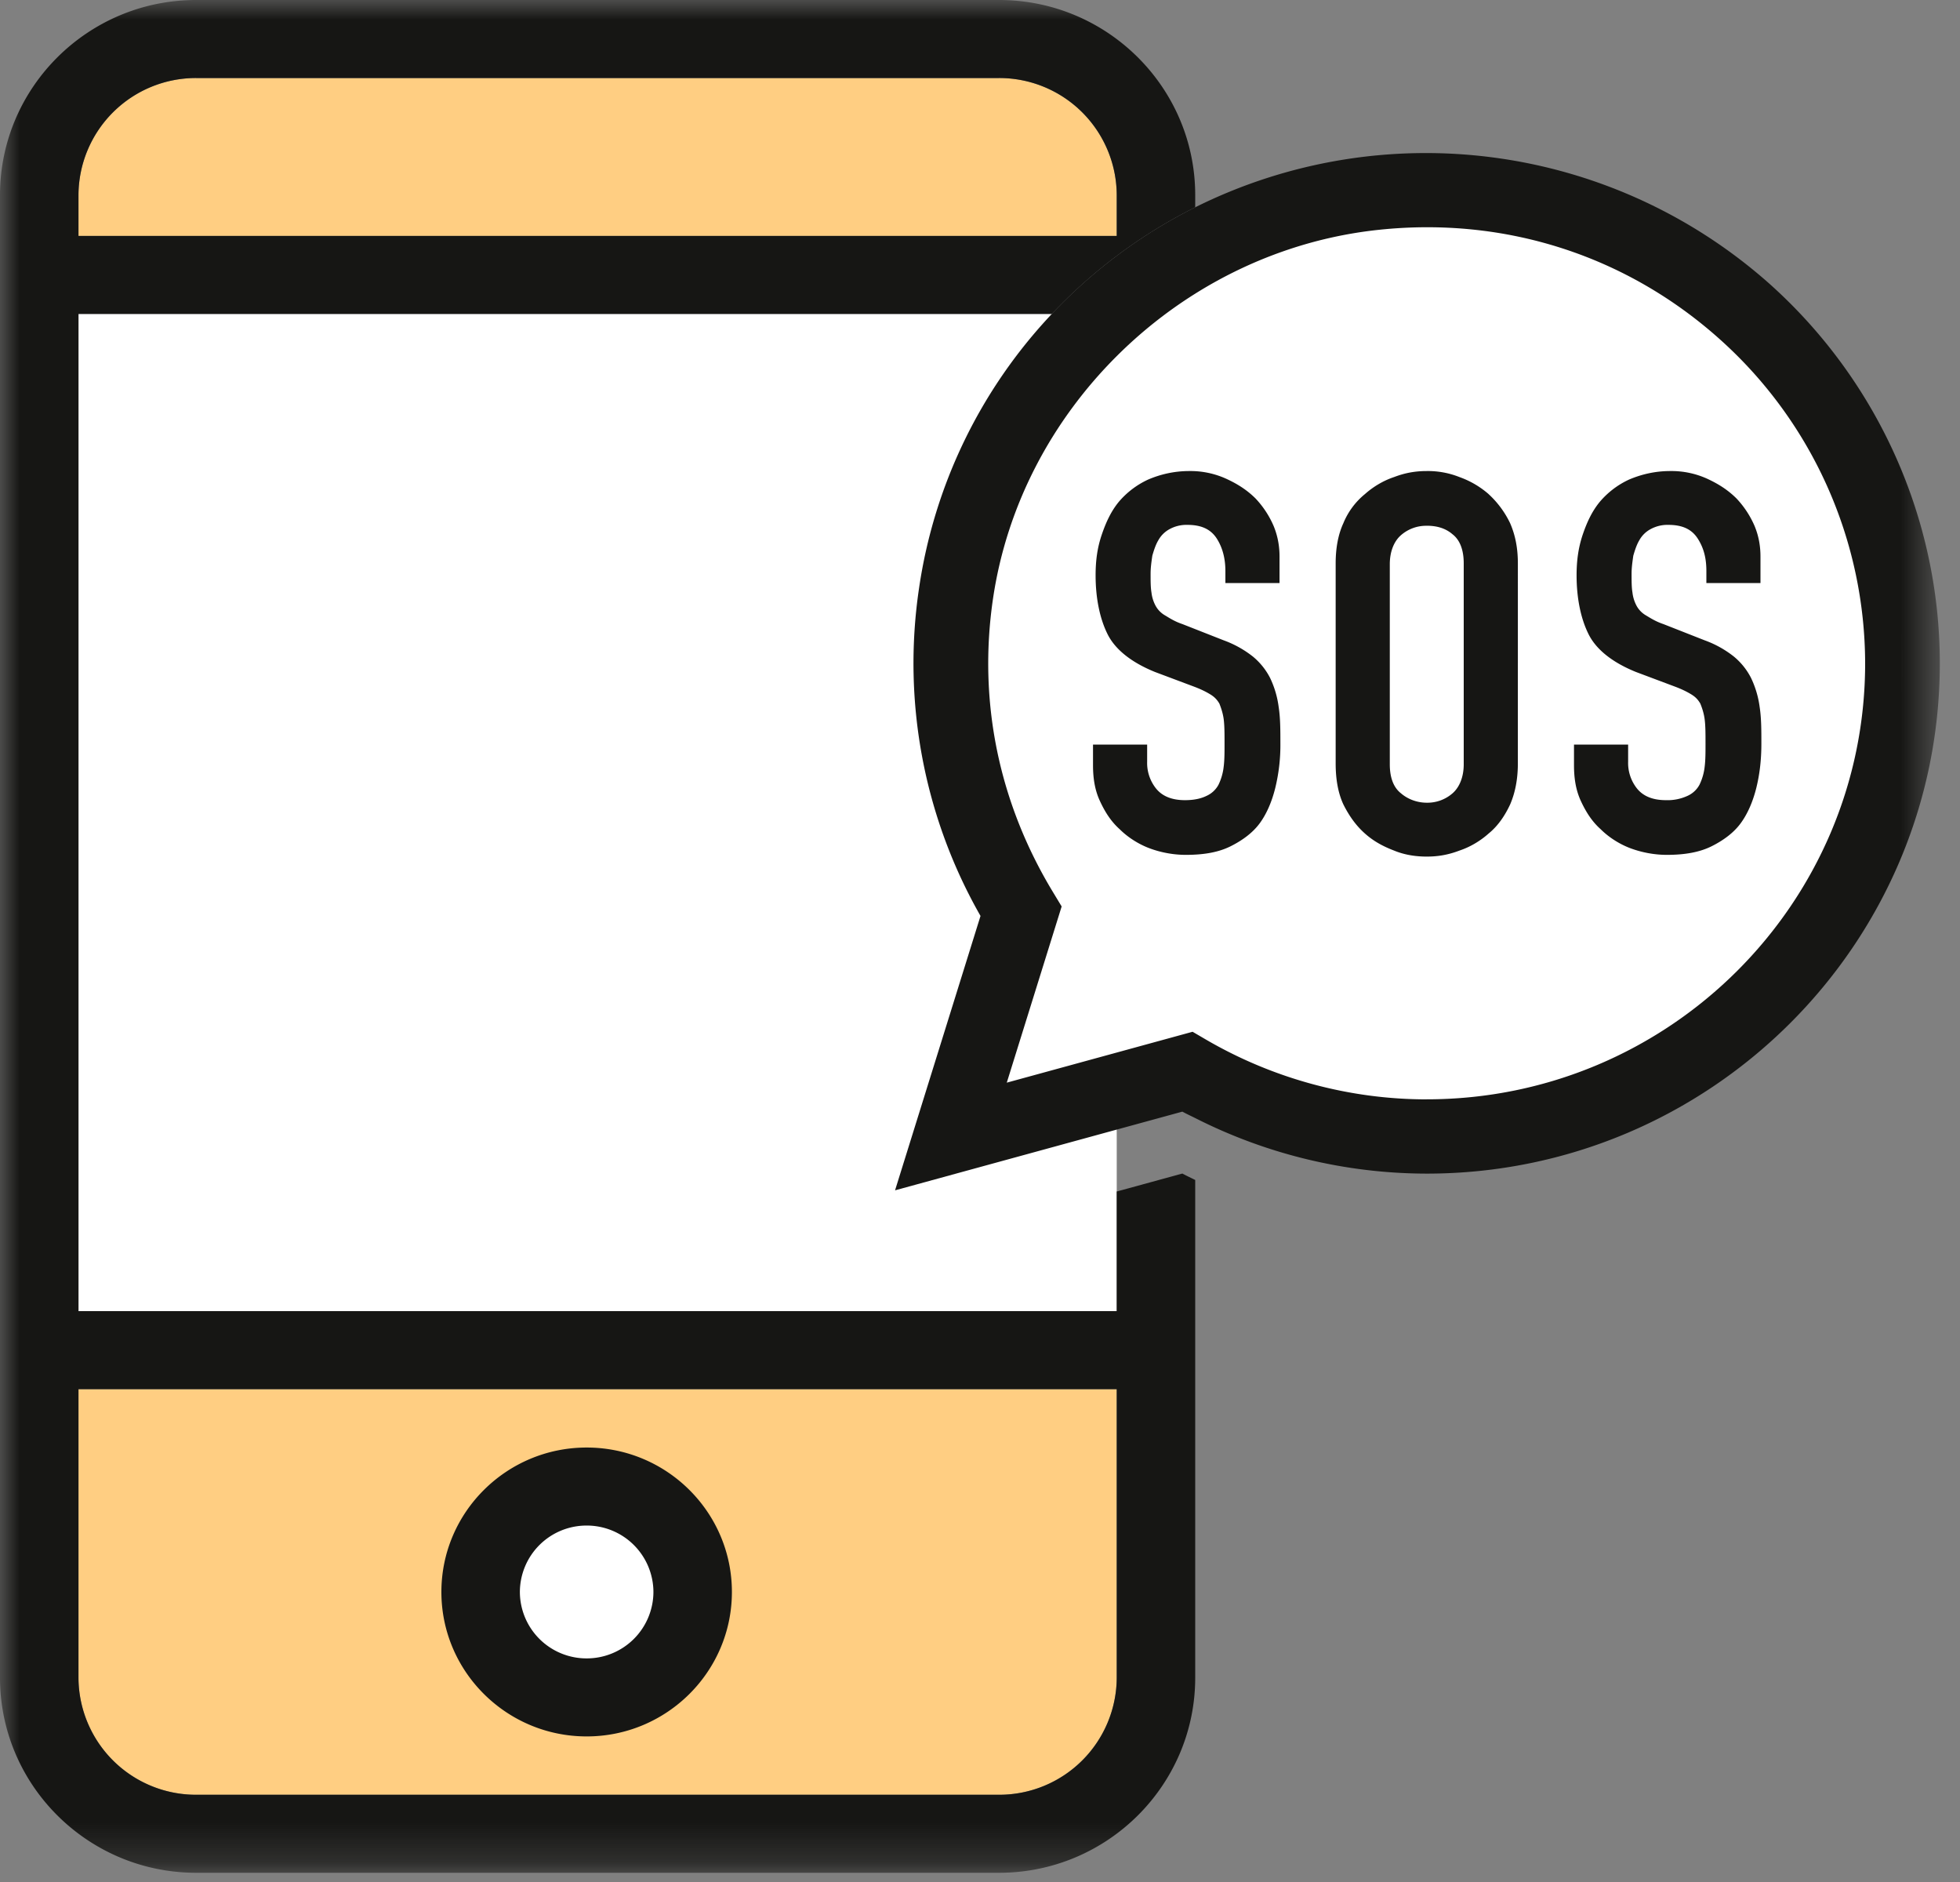 <svg xmlns="http://www.w3.org/2000/svg" xmlns:xlink="http://www.w3.org/1999/xlink" width="50" height="48" viewBox="0 0 50 48"><rect x="0" y="0" width="50" height="48" fill="#808080" stroke="none"/><defs><path id="a" d="M0 47.765h49.486V0H0z"></path></defs><g fill="none" fill-rule="evenodd"><path fill="#FFCE82" d="M25.486 45.775H5.004a2.997 2.997 0 0 1-3.002-2.986v-7.358h26.486v7.358a2.997 2.997 0 0 1-3.002 2.986M5.004 1.99h20.482a2.997 2.997 0 0 1 3.002 2.986v1.041H2.002V4.976A2.997 2.997 0 0 1 5.004 1.99"></path><mask id="b" fill="#fff"><use xlink:href="#a"></use></mask><path fill="#FFF" d="M2.002 33.44h26.486V8.007H2.002zM14.966 42.895a2.302 2.302 0 0 1-2.306-2.292 2.302 2.302 0 0 1 2.306-2.293 2.302 2.302 0 0 1 2.305 2.293 2.302 2.302 0 0 1-2.305 2.292" mask="url(#b)"></path><path fill="#161614" d="M14.966 42.297a1.7 1.7 0 0 1-1.704-1.694 1.7 1.7 0 0 1 1.704-1.694 1.7 1.7 0 0 1 1.703 1.694 1.7 1.7 0 0 1-1.703 1.694m0-5.378c-2.044 0-3.706 1.652-3.706 3.684 0 2.031 1.662 3.684 3.706 3.684 2.043 0 3.705-1.653 3.705-3.684 0-2.032-1.662-3.684-3.705-3.684" mask="url(#b)"></path><path fill="#FFF" d="M35.088 4.918c-5.46.57-9.908 4.819-10.7 10.22-.437 2.981.25 5.783 1.658 8.106l-1.788 5.742 6.03-1.652a12.128 12.128 0 0 0 6.107 1.652c6.695 0 12.138-5.412 12.138-12.068 0-7.086-6.166-12.76-13.445-12" mask="url(#b)"></path><path fill="#161614" d="M28.488 42.79a2.997 2.997 0 0 1-3.002 2.985H5.004a2.997 2.997 0 0 1-3.002-2.985v-7.36h26.486v7.36zM2.002 4.976A2.997 2.997 0 0 1 5.004 1.99h20.482a2.997 2.997 0 0 1 3.002 2.986v1.041H2.002V4.976zm26.486 25.413v3.051H2.002V8.007h24.83a13.03 13.03 0 0 1 3.658-2.72v-.311C30.49 2.232 28.245 0 25.486 0H5.004C2.244 0 0 2.232 0 4.976V42.79c0 2.743 2.245 4.975 5.004 4.975h20.482c2.759 0 5.004-2.232 5.004-4.975V30.095c-.11-.055-.22-.106-.328-.164l-1.674.458z" mask="url(#b)"></path><path fill="#161614" d="M36.395 28.039c-1.97 0-3.916-.527-5.626-1.522l-.279-.163-.067-.039-1.935.53-2.805.768 1.4-4.494-.22-.364c-1.385-2.284-1.915-4.87-1.532-7.48.35-2.385 1.5-4.54 3.157-6.192A11.426 11.426 0 0 1 30.49 7.49c1.4-.877 3-1.453 4.697-1.63 3.213-.336 6.299.656 8.686 2.793a11.114 11.114 0 0 1 3.707 8.265c0 6.132-5.017 11.12-11.185 11.12m8.753-20.793A13.197 13.197 0 0 0 30.49 5.287a13.034 13.034 0 0 0-3.658 2.72 12.914 12.914 0 0 0-3.387 6.995 12.998 12.998 0 0 0 1.568 8.359l-2.18 6.998 5.655-1.549 1.674-.458c.108.058.219.11.328.164a13.1 13.1 0 0 0 5.905 1.417c7.218 0 13.09-5.839 13.09-13.015 0-3.68-1.58-7.205-4.337-9.673" mask="url(#b)"></path><path fill="#161614" d="M32.4 17.29a1.72 1.72 0 0 0-.439-.545 2.668 2.668 0 0 0-.745-.414l-1.053-.414c-.197-.066-.328-.153-.438-.219a.632.632 0 0 1-.241-.24.93.93 0 0 1-.11-.348c-.022-.131-.022-.283-.022-.48 0-.152.022-.305.044-.457.044-.153.088-.284.153-.393a.714.714 0 0 1 .286-.284.895.895 0 0 1 .46-.109c.351 0 .592.11.746.35.153.24.219.523.219.828v.305h1.381v-.676c0-.261-.044-.523-.153-.785a2.408 2.408 0 0 0-.46-.697c-.22-.218-.461-.37-.746-.501a2.206 2.206 0 0 0-.943-.197c-.395 0-.746.087-1.052.218a2.179 2.179 0 0 0-.746.567c-.197.24-.329.523-.439.85-.11.327-.153.654-.153 1.025 0 .589.11 1.112.307 1.504.197.393.614.72 1.206.96l.986.37c.176.065.307.13.417.196.11.066.176.131.241.24.044.11.088.24.11.393.022.174.022.37.022.632 0 .218 0 .414-.022.588a1.404 1.404 0 0 1-.132.458.646.646 0 0 1-.306.284c-.132.065-.307.109-.549.109-.35 0-.592-.11-.745-.306a1.044 1.044 0 0 1-.22-.675v-.436h-1.381v.523c0 .327.044.632.176.915.131.284.285.524.504.72.197.196.46.37.745.48.285.109.614.174.943.174.46 0 .833-.065 1.14-.218.307-.153.57-.349.746-.589.175-.24.307-.545.394-.894a4.6 4.6 0 0 0 .132-1.133c0-.35 0-.654-.044-.938a2.433 2.433 0 0 0-.219-.741M44.889 18.031a2.454 2.454 0 0 0-.22-.741 1.718 1.718 0 0 0-.438-.545 2.648 2.648 0 0 0-.745-.414l-1.053-.414c-.197-.066-.329-.153-.438-.218a.633.633 0 0 1-.241-.24.94.94 0 0 1-.11-.349c-.022-.131-.022-.284-.022-.48 0-.152.022-.305.044-.458.044-.152.088-.283.153-.392a.71.71 0 0 1 .285-.283.897.897 0 0 1 .461-.11c.35 0 .592.11.745.35.154.24.22.5.22.828v.305h1.38v-.676c0-.261-.043-.523-.153-.785a2.415 2.415 0 0 0-.46-.697c-.22-.218-.46-.37-.746-.502a2.206 2.206 0 0 0-.943-.196c-.394 0-.745.087-1.052.218a2.172 2.172 0 0 0-.745.567c-.198.24-.33.523-.44.85-.108.327-.152.654-.152 1.025 0 .589.11 1.112.307 1.504.197.393.613.72 1.206.96l.986.37c.176.065.307.13.417.196.11.066.175.13.24.24.045.11.089.24.11.392.023.175.023.371.023.633 0 .218 0 .414-.022.589a1.402 1.402 0 0 1-.132.457.646.646 0 0 1-.307.284 1.215 1.215 0 0 1-.548.109c-.351 0-.592-.11-.745-.305a1.045 1.045 0 0 1-.22-.676v-.436h-1.381v.523c0 .327.044.632.175.915.132.284.285.524.505.72.197.196.46.37.745.48.285.108.614.174.943.174.46 0 .833-.066 1.14-.218.307-.153.57-.349.745-.589.176-.24.308-.545.396-.893.087-.35.131-.72.131-1.134 0-.349 0-.654-.044-.938M37.976 12.603a2.305 2.305 0 0 0-.746-.436 2.172 2.172 0 0 0-.833-.153c-.285 0-.548.044-.833.153-.263.087-.526.24-.746.436a1.876 1.876 0 0 0-.548.74c-.132.285-.197.633-.197 1.026v5.101c0 .415.065.763.197 1.047.153.305.329.545.548.74.22.197.461.328.746.437.263.109.548.153.833.153.285 0 .548-.044.833-.153.263-.087.527-.24.746-.436.241-.196.416-.458.548-.741.132-.306.197-.655.197-1.047V14.37c0-.393-.065-.72-.197-1.025a2.422 2.422 0 0 0-.548-.741" mask="url(#b)"></path><path fill="#FFF" d="M36.397 13.41a.974.974 0 0 0-.658.24c-.175.152-.285.413-.285.74v5.102c0 .327.088.588.285.741.176.153.417.24.658.24a.974.974 0 0 0 .658-.24c.175-.153.285-.414.285-.74v-5.124c0-.327-.088-.589-.285-.742-.176-.152-.395-.218-.658-.218" mask="url(#b)"></path></g></svg>